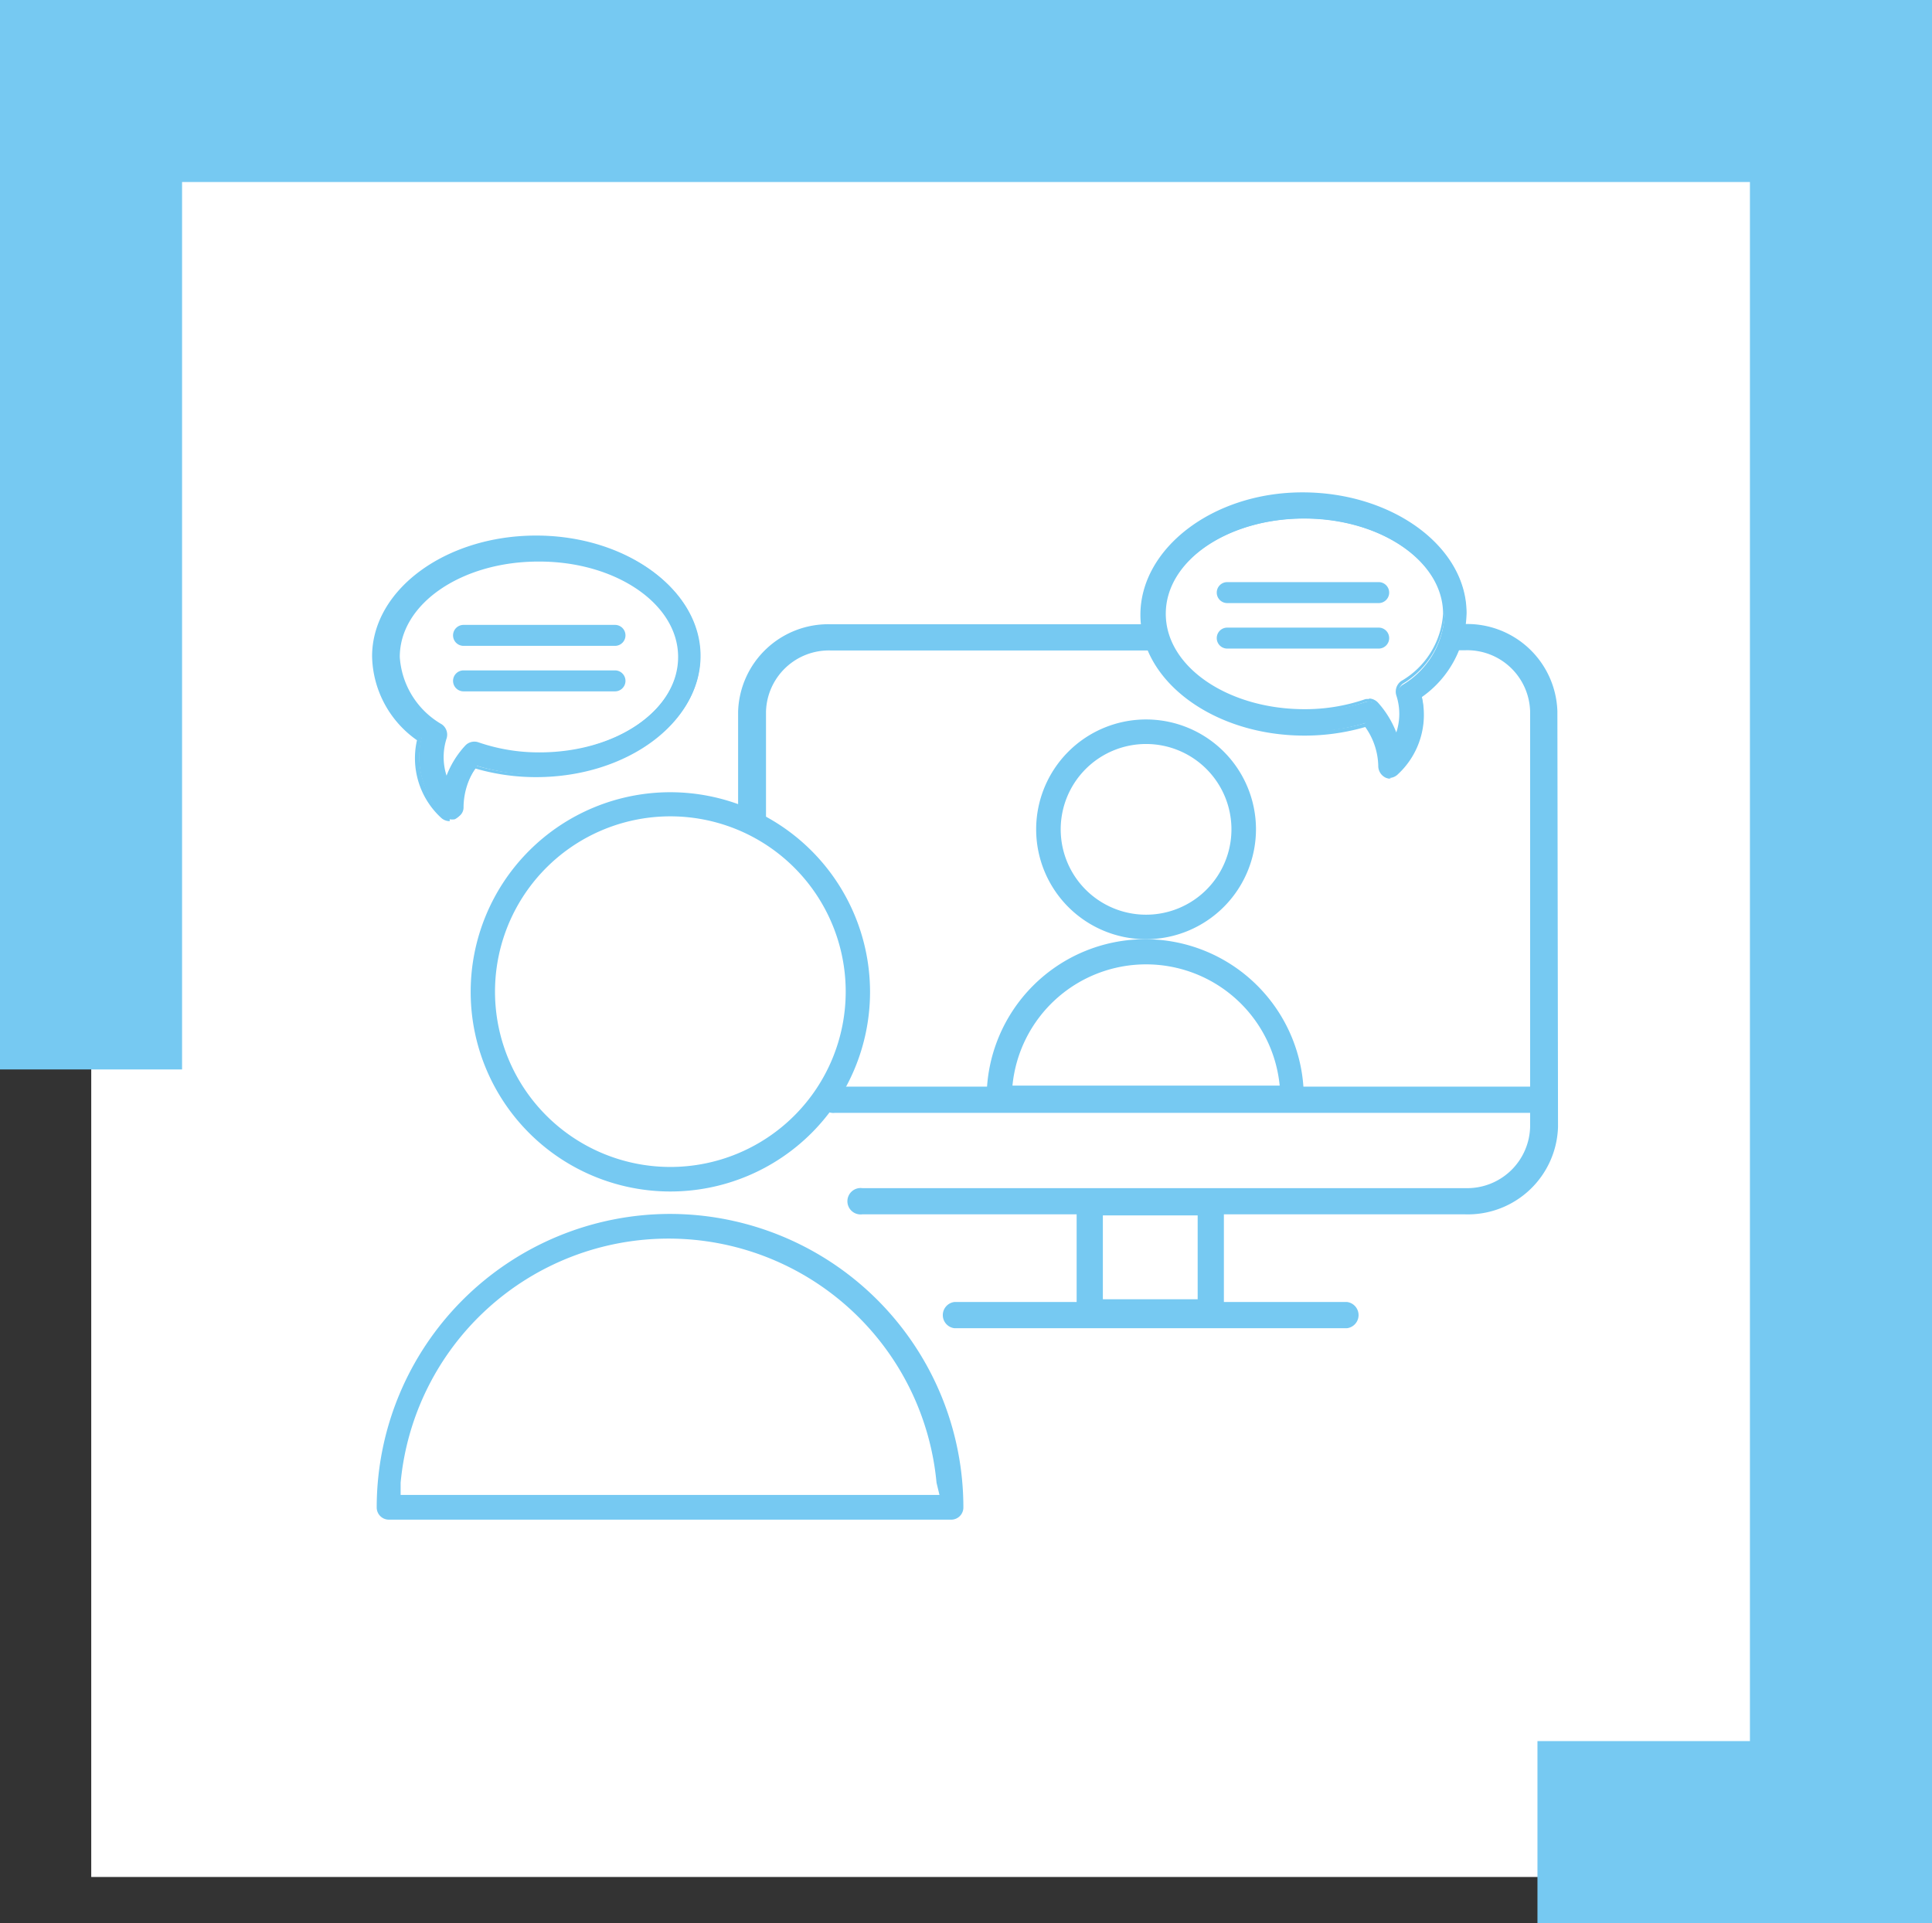 <?xml version="1.0" encoding="UTF-8"?> <svg xmlns="http://www.w3.org/2000/svg" xmlns:xlink="http://www.w3.org/1999/xlink" id="Calque_1" data-name="Calque 1" viewBox="0 0 92.11 91.71"><rect x="0" y="0" width="92.11" height="91.71" fill="#333333" stroke="none"/><defs><style> .cls-1 { fill: none; } .cls-2 { fill: #fff; } .cls-3 { clip-path: url(#clip-path); } .cls-4 { fill: #76c9f2; } </style><clipPath id="clip-path" transform="translate(-97.9 -179.52)"><rect class="cls-1" x="97.9" y="179.52" width="92.11" height="91.71"></rect></clipPath></defs><title>bachb2</title><rect class="cls-2" x="4.35" y="2.9" width="83.76" height="86.61"></rect><g class="cls-3"><path class="cls-4" d="M153,209.29l-15.5,0a4.3,4.3,0,0,0-4.41,4.17v5.07a2.82,2.82,0,0,1,1.33.62v-5.69a3,3,0,0,1,3.09-2.92h16.09a2.47,2.47,0,0,1-.6-1.26" transform="translate(-97.9 -179.52)"></path><path class="cls-4" d="M172.15,213.44a4.3,4.3,0,0,0-4.43-4.16h-.48l0,.15a2.25,2.25,0,0,1-.66,1.1h1.17a3,3,0,0,1,3.1,2.91l0,19.82a3,3,0,0,1-3.09,2.92l-28.75,0a.63.63,0,1,0,0,1.25l28.75,0a4.3,4.3,0,0,0,4.42-4.17Z" transform="translate(-97.9 -179.52)"></path><path class="cls-4" d="M171.47,232.59l-33.76,0a.63.63,0,1,1,0-1.25l33.76,0a.63.63,0,1,1,0,1.26" transform="translate(-97.9 -179.52)"></path><path class="cls-4" d="M150.48,241.48H155v-4h-4.52Zm5.14,1.25h-5.77a.63.63,0,0,1-.62-.63v-5.24a.63.63,0,0,1,.62-.63h5.77a.63.63,0,0,1,.63.63v5.24a.63.63,0,0,1-.63.63" transform="translate(-97.9 -179.52)"></path><path class="cls-4" d="M162.12,242.86H143.4a.63.63,0,0,1,0-1.25h18.72a.63.63,0,0,1,0,1.25" transform="translate(-97.9 -179.52)"></path><path class="cls-4" d="M152.54,215a4.07,4.07,0,1,0,4.07,4.07,4.07,4.07,0,0,0-4.07-4.07m0,9.31a5.24,5.24,0,1,1,5.24-5.24,5.25,5.25,0,0,1-5.24,5.24" transform="translate(-97.9 -179.52)"></path><path class="cls-4" d="M146.17,231.29h12.74a6.4,6.4,0,0,0-12.74,0m13.35,1.16h-14a.58.58,0,0,1-.58-.58,7.56,7.56,0,1,1,15.12,0,.58.58,0,0,1-.58.58" transform="translate(-97.9 -179.52)"></path><path class="cls-4" d="M129.86,235.17a8.36,8.36,0,1,1,8.36-8.35,8.36,8.36,0,0,1-8.36,8.35m0-17.87a9.52,9.52,0,1,0,9.52,9.52,9.53,9.53,0,0,0-9.52-9.52" transform="translate(-97.9 -179.52)"></path><path class="cls-4" d="M142.69,250.81H117l0-.58a12.83,12.83,0,0,1,25.55,0Zm-12.83-13.4a14,14,0,0,0-14,14,.58.58,0,0,0,.58.58h26.81a.58.58,0,0,0,.58-.58,14,14,0,0,0-14-14" transform="translate(-97.9 -179.52)"></path><path class="cls-4" d="M123.57,206.21c-3.69,0-6.7,2.08-6.7,4.64a4.07,4.07,0,0,0,2,3.29.52.52,0,0,1,.2.57,2.82,2.82,0,0,0,.08,2,4.44,4.44,0,0,1,.93-1.61.52.52,0,0,1,.55-.14,9,9,0,0,0,2.94.48c3.7,0,6.7-2.08,6.7-4.64s-3-4.64-6.7-4.64m-4.12,12.37a.51.51,0,0,1-.37-.15,3.78,3.78,0,0,1-1.09-3.66,5,5,0,0,1-2.15-3.92c0-3.13,3.47-5.67,7.73-5.67s7.73,2.54,7.73,5.67-3.47,5.67-7.73,5.67a10.23,10.23,0,0,1-2.93-.43A3.47,3.47,0,0,0,120,218a.52.52,0,0,1-.31.5.65.65,0,0,1-.2,0" transform="translate(-97.9 -179.52)"></path><path class="cls-4" d="M123.57,206.3c-3.64,0-6.61,2-6.61,4.55a4,4,0,0,0,2,3.21.6.6,0,0,1,.23.68,2.89,2.89,0,0,0,0,1.77,4.45,4.45,0,0,1,.88-1.42.59.59,0,0,1,.64-.17,8.84,8.84,0,0,0,2.91.48c3.65,0,6.61-2,6.61-4.55s-3-4.55-6.61-4.55M119.16,217l-.09-.21a2.93,2.93,0,0,1-.09-2.11.43.43,0,0,0-.16-.48,4.13,4.13,0,0,1-2-3.36c0-2.61,3-4.73,6.79-4.73s6.79,2.12,6.79,4.73-3,4.73-6.79,4.73a9.2,9.2,0,0,1-3-.49.42.42,0,0,0-.45.12,4.41,4.41,0,0,0-.92,1.58Zm4.41-11.74c-4.21,0-7.64,2.5-7.64,5.58A4.89,4.89,0,0,0,118,214.7l0,0,0,.06a3.68,3.68,0,0,0,1.08,3.57.42.42,0,0,0,.72-.31,3.48,3.48,0,0,1,.7-2l0,0,.06,0a10,10,0,0,0,2.9.42c4.21,0,7.64-2.51,7.64-5.58s-3.43-5.58-7.64-5.58m-4.12,13.4a.6.6,0,0,1-.43-.18,3.86,3.86,0,0,1-1.13-3.68,5,5,0,0,1-2.14-4c0-3.18,3.51-5.76,7.82-5.76s7.82,2.58,7.82,5.76-3.51,5.76-7.82,5.76a10.3,10.3,0,0,1-2.89-.41,3.29,3.29,0,0,0-.63,1.84.62.62,0,0,1-.36.58.69.69,0,0,1-.24,0" transform="translate(-97.9 -179.52)"></path><path class="cls-4" d="M127.17,209.42H120a.41.41,0,1,0,0,.81h7.22a.41.41,0,1,0,0-.81" transform="translate(-97.9 -179.52)"></path><path class="cls-4" d="M120,209.51a.32.32,0,1,0,0,.63h7.22a.32.32,0,1,0,0-.63Zm7.22.81H120a.5.5,0,1,1,0-1h7.22a.5.5,0,1,1,0,1" transform="translate(-97.9 -179.52)"></path><path class="cls-4" d="M127.17,211.59H120a.41.41,0,1,0,0,.81h7.22a.41.41,0,1,0,0-.81" transform="translate(-97.9 -179.52)"></path><path class="cls-4" d="M120,211.68a.32.32,0,0,0-.32.32.32.32,0,0,0,.32.32h7.22a.33.33,0,0,0,.32-.32.32.32,0,0,0-.32-.32Zm7.22.81H120a.5.5,0,1,1,0-1h7.22a.5.5,0,1,1,0,1" transform="translate(-97.9 -179.52)"></path><path class="cls-4" d="M153.34,208.79c0,2.56,3,4.64,6.7,4.64A9,9,0,0,0,163,213a.51.51,0,0,1,.55.14,4.63,4.63,0,0,1,.94,1.61,2.87,2.87,0,0,0,.08-2,.49.49,0,0,1,.2-.57,4.1,4.1,0,0,0,2-3.29c0-2.56-3-4.64-6.7-4.64s-6.7,2.08-6.7,4.64M164,216.47a.51.51,0,0,1-.31-.49A3.38,3.38,0,0,0,163,214a10.18,10.18,0,0,1-2.93.43c-4.26,0-7.73-2.55-7.73-5.67s3.47-5.67,7.73-5.67,7.73,2.54,7.73,5.67a5,5,0,0,1-2.14,3.92,3.78,3.78,0,0,1-1.1,3.66.51.51,0,0,1-.36.15.54.54,0,0,1-.21-.05" transform="translate(-97.9 -179.52)"></path><path class="cls-4" d="M163.15,212.83a.61.61,0,0,1,.45.2,4.6,4.6,0,0,1,.87,1.42,2.82,2.82,0,0,0,0-1.77.62.62,0,0,1,.23-.68,4,4,0,0,0,2-3.21c0-2.51-3-4.55-6.61-4.55s-6.61,2-6.61,4.55,3,4.55,6.61,4.55a8.84,8.84,0,0,0,2.91-.48.69.69,0,0,1,.2,0m1.3,2.12-.07-.22a4.27,4.27,0,0,0-.92-1.58A.42.42,0,0,0,163,213a9.2,9.2,0,0,1-3,.49c-3.74,0-6.79-2.13-6.79-4.73s3.05-4.73,6.79-4.73,6.79,2.12,6.79,4.73a4.14,4.14,0,0,1-2,3.36.43.43,0,0,0-.17.48,2.93,2.93,0,0,1-.08,2.11Zm-1.44-1,0,0a3.48,3.48,0,0,1,.7,2,.42.42,0,0,0,.26.4h0a.42.42,0,0,0,.47-.09,3.7,3.7,0,0,0,1.07-3.57v-.06l0,0a4.89,4.89,0,0,0,2.11-3.85c0-3.08-3.42-5.58-7.64-5.58s-7.64,2.5-7.64,5.58,3.43,5.58,7.64,5.58A10.09,10.09,0,0,0,163,214Zm1.16,2.68a.7.7,0,0,1-.25-.05.62.62,0,0,1-.36-.58,3.32,3.32,0,0,0-.62-1.84,10.37,10.37,0,0,1-2.9.41c-4.31,0-7.82-2.59-7.82-5.76S155.73,203,160,203s7.82,2.58,7.82,5.76a5,5,0,0,1-2.13,4,3.86,3.86,0,0,1-1.14,3.68.6.6,0,0,1-.42.18" transform="translate(-97.9 -179.52)"></path><path class="cls-4" d="M163.63,207.37h-7.22a.41.41,0,0,0-.41.41.41.41,0,0,0,.41.41h7.22a.41.41,0,0,0,.4-.41.4.4,0,0,0-.4-.41" transform="translate(-97.9 -179.52)"></path><path class="cls-4" d="M156.41,207.46a.32.32,0,0,0-.32.32.32.32,0,0,0,.32.32h7.22a.32.32,0,0,0,.31-.32.31.31,0,0,0-.31-.32Zm7.22.82h-7.22a.5.5,0,0,1,0-1h7.22a.5.5,0,0,1,0,1" transform="translate(-97.9 -179.52)"></path><path class="cls-4" d="M163.63,209.55h-7.22a.41.41,0,1,0,0,.81h7.22a.41.41,0,0,0,0-.81" transform="translate(-97.9 -179.52)"></path><path class="cls-4" d="M156.41,209.64a.32.32,0,1,0,0,.63h7.22a.32.32,0,0,0,0-.63Zm7.22.81h-7.22a.5.5,0,1,1,0-1h7.22a.5.5,0,0,1,0,1" transform="translate(-97.9 -179.52)"></path></g><polygon class="cls-4" points="0 0 0 51 8.68 51 8.68 8.68 83.43 8.68 83.43 83.03 73.3 83.03 73.3 91.71 92.11 91.71 92.11 0 0 0"></polygon></svg> 